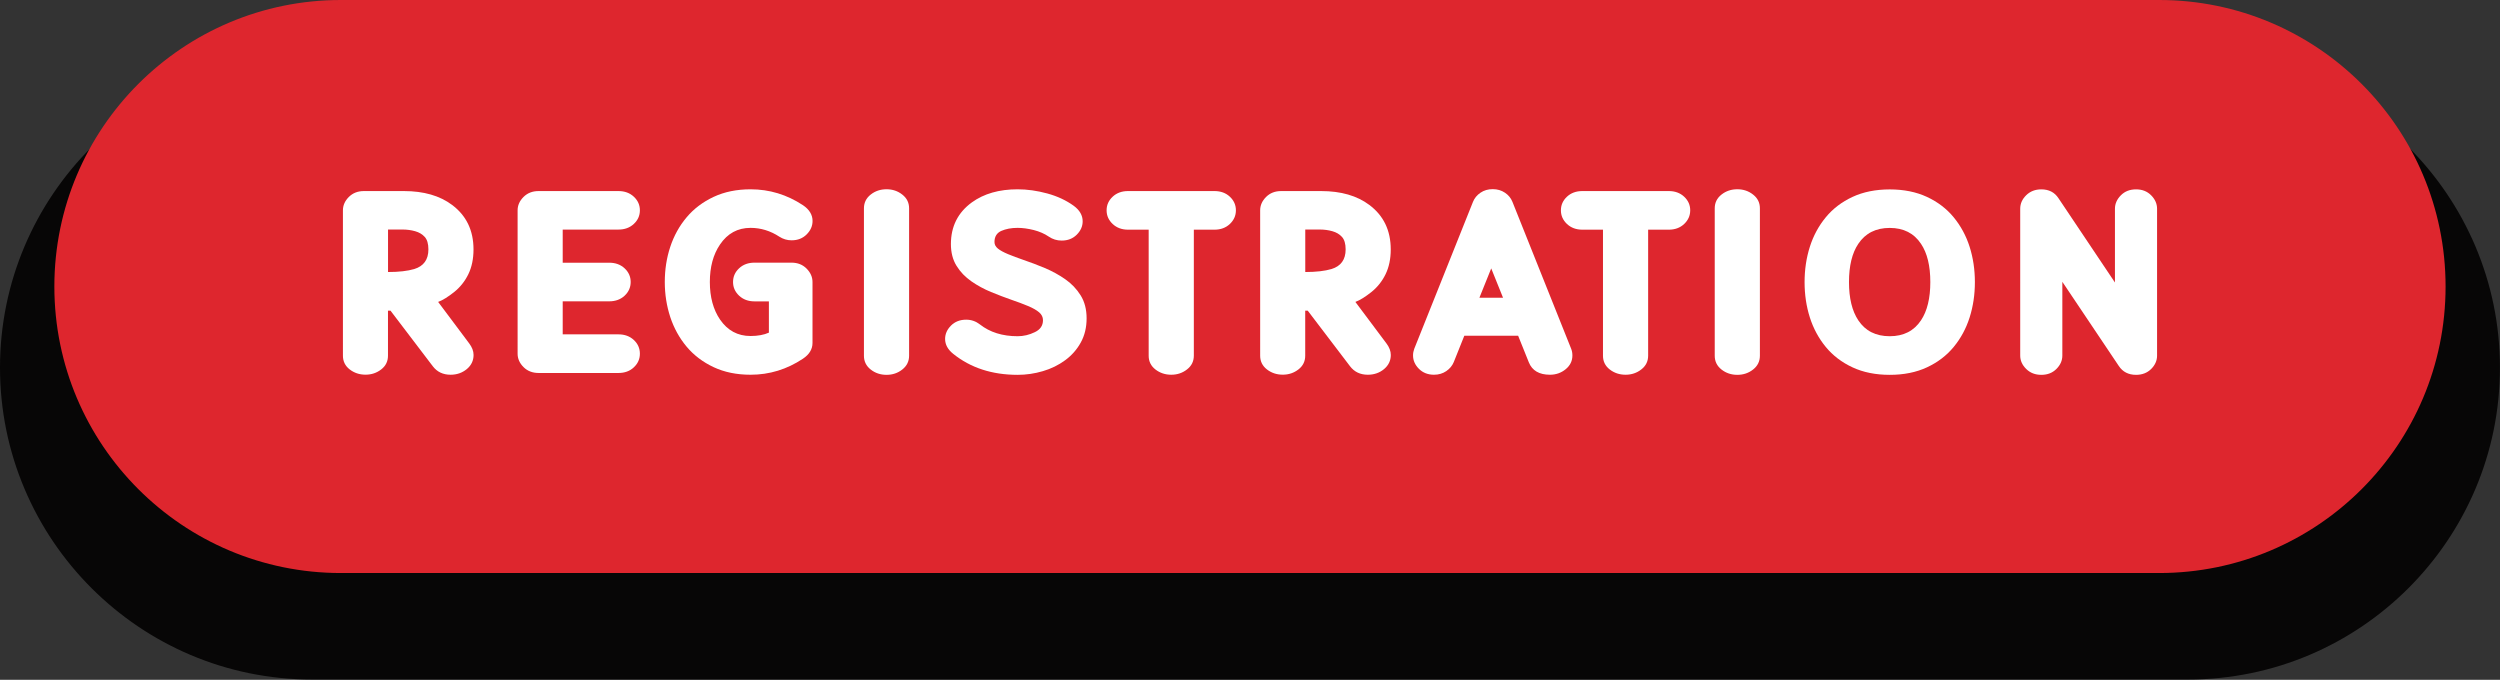 <?xml version="1.0" encoding="UTF-8" standalone="no"?><svg xmlns="http://www.w3.org/2000/svg" xmlns:xlink="http://www.w3.org/1999/xlink" fill="#000000" height="127.8" preserveAspectRatio="xMidYMid meet" version="1" viewBox="0.0 0.0 470.0 127.8" width="470" zoomAndPan="magnify"><rect x="0.0" y="0.0" width="470.0" height="127.8" fill="#333333" stroke="none"/><g><g id="change1_1"><path d="M411.37,123.72H58.63c-30.16,0-54.6-24.45-54.6-54.6v0c0-30.16,24.45-54.6,54.6-54.6h352.73 c30.16,0,54.6,24.45,54.6,54.6v0C465.97,99.27,441.52,123.72,411.37,123.72z" fill="#070606"/></g><g id="change2_1"><path d="M411.37,127.75H58.63C26.3,127.75,0,101.44,0,69.11c0-32.33,26.3-58.63,58.63-58.63h352.73 c32.33,0,58.63,26.3,58.63,58.63C470,101.44,443.7,127.75,411.37,127.75z M58.63,18.54c-27.89,0-50.58,22.69-50.58,50.58 c0,27.89,22.69,50.58,50.58,50.58h352.73c27.89,0,50.58-22.69,50.58-50.58c0-27.89-22.69-50.58-50.58-50.58H58.63z" fill="#070606"/></g><g id="change3_1"><path d="M405.91,107.73H64.09c-29.75,0-53.87-24.12-53.87-53.87v0C10.23,24.12,34.34,0,64.09,0l341.81,0 c29.75,0,53.87,24.12,53.87,53.87v0C459.77,83.62,435.66,107.73,405.91,107.73z" fill="#de262e"/></g><g fill="#ffffff" id="change4_1"><path d="M84.71,70.45c-1.42,0-2.53-0.53-3.34-1.59L73.41,58.4h-0.47v8.47c0,1.06-0.42,1.92-1.27,2.58 c-0.85,0.66-1.83,0.99-2.95,0.99c-1.14,0-2.13-0.33-2.98-0.99c-0.85-0.66-1.27-1.52-1.27-2.58V39.54c0-0.93,0.37-1.77,1.11-2.51 c0.74-0.74,1.68-1.11,2.84-1.11h7.52c3.72,0,6.74,0.87,9.06,2.61c2.68,2.01,4.02,4.79,4.02,8.36c0,1.79-0.33,3.35-0.98,4.68 s-1.55,2.45-2.68,3.35c-1.14,0.9-2.13,1.52-2.99,1.84l5.84,7.8c0.54,0.72,0.82,1.44,0.82,2.17c0,1.06-0.42,1.94-1.26,2.65 C86.91,70.09,85.9,70.45,84.71,70.45z M72.95,51.14c2.04,0,3.68-0.19,4.93-0.56c1.77-0.54,2.66-1.77,2.66-3.69 c0-1.06-0.23-1.84-0.69-2.35c-0.46-0.51-1.06-0.86-1.8-1.07c-0.74-0.21-1.54-0.32-2.42-0.32h-2.68V51.14z"/><path d="M116.27,70.12h-15.01c-1.15,0-2.1-0.37-2.84-1.11c-0.74-0.74-1.11-1.58-1.11-2.51V39.54 c0-0.93,0.37-1.77,1.11-2.51c0.74-0.74,1.68-1.11,2.84-1.11h15.01c1.17,0,2.13,0.35,2.89,1.06c0.76,0.71,1.14,1.56,1.14,2.56 s-0.38,1.85-1.14,2.56c-0.76,0.71-1.73,1.06-2.89,1.06h-10.48v6.23h8.75c1.17,0,2.13,0.35,2.89,1.06 c0.76,0.71,1.14,1.56,1.14,2.56c0,1.01-0.38,1.87-1.14,2.58c-0.76,0.71-1.73,1.06-2.89,1.06h-8.75v6.21h10.48 c1.17,0,2.13,0.35,2.89,1.06s1.14,1.57,1.14,2.58c0,1-0.38,1.85-1.14,2.56C118.41,69.77,117.44,70.12,116.27,70.12z"/><path d="M141.11,70.45c-2.6,0-4.91-0.47-6.94-1.42c-2.03-0.95-3.73-2.24-5.09-3.86c-1.36-1.63-2.38-3.48-3.07-5.56 c-0.68-2.08-1.03-4.28-1.03-6.59c0-2.33,0.34-4.54,1.03-6.62s1.71-3.93,3.07-5.54c1.36-1.62,3.06-2.9,5.09-3.85 c2.03-0.95,4.35-1.42,6.94-1.42c3.55,0,6.83,1,9.85,2.99c1.2,0.81,1.8,1.8,1.8,2.96c0,0.95-0.37,1.79-1.11,2.53 s-1.68,1.11-2.84,1.11c-0.82,0-1.59-0.23-2.29-0.68c-1.68-1.1-3.49-1.66-5.42-1.66c-2.41,0-4.33,1.04-5.74,3.13 c-1.28,1.88-1.91,4.23-1.91,7.05c0,2.83,0.64,5.18,1.91,7.05c1.42,2.07,3.33,3.1,5.74,3.1c1.35,0,2.51-0.21,3.45-0.63v-5.88h-2.71 c-1.17,0-2.13-0.36-2.89-1.07c-0.76-0.72-1.14-1.57-1.14-2.57c0-1.01,0.38-1.87,1.14-2.58c0.76-0.71,1.73-1.06,2.89-1.06h6.96 c1.15,0,2.1,0.37,2.84,1.12c0.74,0.75,1.11,1.59,1.11,2.52v11.46c0,1.17-0.6,2.16-1.8,2.96 C147.94,69.44,144.66,70.45,141.11,70.45z"/><path d="M166.67,70.47c-1.14,0-2.13-0.33-2.98-1c-0.85-0.67-1.27-1.53-1.27-2.59V39.17c0-1.06,0.42-1.92,1.27-2.59 c0.85-0.67,1.84-1,2.98-1c1.12,0,2.11,0.33,2.96,1c0.86,0.67,1.28,1.53,1.28,2.59v27.71c0,1.06-0.43,1.92-1.28,2.59 C168.78,70.14,167.79,70.47,166.67,70.47z"/><path d="M191.32,70.47c-4.81,0-8.85-1.32-12.12-3.95c-1.01-0.81-1.52-1.74-1.52-2.8c0-0.93,0.37-1.77,1.11-2.51 c0.74-0.74,1.69-1.11,2.86-1.11c0.95,0,1.81,0.3,2.57,0.89c1.88,1.48,4.25,2.22,7.1,2.22c1.12,0,2.2-0.26,3.24-0.77 c1.01-0.48,1.52-1.23,1.52-2.24c0-0.58-0.24-1.07-0.72-1.48c-0.48-0.41-1.18-0.81-2.09-1.19c-0.91-0.38-1.94-0.77-3.09-1.16 c-1.26-0.44-2.55-0.93-3.86-1.47s-2.55-1.21-3.7-2.01s-2.08-1.76-2.79-2.91c-0.71-1.14-1.06-2.51-1.06-4.1 c0-3.31,1.32-5.93,3.95-7.84c2.26-1.63,5.12-2.45,8.59-2.45c1.81,0,3.66,0.26,5.57,0.78c1.91,0.52,3.57,1.3,4.98,2.32 c1.12,0.82,1.68,1.8,1.68,2.92c0,0.93-0.37,1.77-1.11,2.51s-1.68,1.11-2.84,1.11c-0.89,0-1.7-0.25-2.43-0.75 c-0.79-0.54-1.73-0.95-2.81-1.23c-1.08-0.27-2.1-0.41-3.05-0.41c-1.17,0-2.19,0.19-3.08,0.58c-0.84,0.39-1.26,1.08-1.26,2.08 c0,0.47,0.21,0.88,0.64,1.23c0.43,0.35,1.07,0.7,1.91,1.05c0.85,0.35,1.82,0.71,2.91,1.09c1.29,0.44,2.62,0.94,3.98,1.51 c1.36,0.57,2.64,1.27,3.84,2.1s2.17,1.85,2.92,3.05c0.75,1.2,1.12,2.64,1.12,4.32c0,1.7-0.36,3.21-1.09,4.53 c-0.72,1.32-1.71,2.44-2.95,3.35s-2.64,1.6-4.19,2.05C194.5,70.24,192.92,70.47,191.32,70.47z"/><path d="M220.2,70.45c-1.14,0-2.13-0.33-2.98-0.99c-0.85-0.66-1.27-1.52-1.27-2.58V43.18h-3.88 c-1.17,0-2.13-0.36-2.89-1.07c-0.76-0.72-1.14-1.57-1.14-2.57s0.38-1.85,1.14-2.56c0.76-0.71,1.73-1.06,2.89-1.06h16.25 c1.17,0,2.13,0.35,2.89,1.06c0.76,0.71,1.14,1.56,1.14,2.56s-0.38,1.85-1.14,2.57c-0.76,0.72-1.73,1.07-2.89,1.07h-3.88v23.69 c0,1.06-0.43,1.92-1.28,2.58C222.31,70.12,221.32,70.45,220.2,70.45z"/><path d="M257.15,70.45c-1.42,0-2.53-0.53-3.34-1.59l-7.96-10.46h-0.47v8.47c0,1.06-0.42,1.92-1.27,2.58 c-0.85,0.66-1.83,0.99-2.95,0.99c-1.14,0-2.13-0.33-2.98-0.99c-0.85-0.66-1.27-1.52-1.27-2.58V39.54c0-0.93,0.37-1.77,1.11-2.51 s1.68-1.11,2.84-1.11h7.52c3.72,0,6.74,0.87,9.06,2.61c2.68,2.01,4.02,4.79,4.02,8.36c0,1.79-0.33,3.35-0.98,4.68 c-0.65,1.33-1.55,2.45-2.68,3.35c-1.14,0.9-2.13,1.52-2.99,1.84l5.84,7.8c0.54,0.72,0.82,1.44,0.82,2.17 c0,1.06-0.42,1.94-1.26,2.65S258.33,70.45,257.15,70.45z M245.39,51.14c2.04,0,3.68-0.19,4.93-0.56c1.77-0.54,2.66-1.77,2.66-3.69 c0-1.06-0.23-1.84-0.69-2.35c-0.46-0.51-1.06-0.86-1.8-1.07c-0.74-0.21-1.54-0.32-2.42-0.32h-2.68V51.14z"/><path d="M275.29,63.12l-1.98,4.95c-0.28,0.68-0.75,1.25-1.41,1.7c-0.66,0.45-1.43,0.68-2.3,0.68 c-1.15,0-2.1-0.37-2.84-1.11c-0.74-0.74-1.11-1.58-1.11-2.53c0-0.42,0.08-0.83,0.23-1.24l11.04-27.62 c0.28-0.7,0.75-1.27,1.41-1.72s1.43-0.67,2.3-0.67s1.64,0.22,2.3,0.67c0.66,0.44,1.13,1.02,1.41,1.72l11.04,27.62 c0.16,0.4,0.23,0.82,0.23,1.26c0,1.03-0.42,1.89-1.26,2.58s-1.83,1.04-2.96,1.04c-2.02,0-3.35-0.78-3.97-2.33l-2.01-5H275.29z M282.57,55.97l-2.22-5.51l-2.22,5.51H282.57z"/><path d="M305.61,70.45c-1.14,0-2.13-0.33-2.98-0.99c-0.85-0.66-1.27-1.52-1.27-2.58V43.18h-3.88 c-1.17,0-2.13-0.36-2.89-1.07c-0.76-0.72-1.14-1.57-1.14-2.57s0.38-1.85,1.14-2.56c0.76-0.71,1.73-1.06,2.89-1.06h16.25 c1.17,0,2.13,0.35,2.89,1.06c0.76,0.71,1.14,1.56,1.14,2.56s-0.38,1.85-1.14,2.57c-0.76,0.72-1.73,1.07-2.89,1.07h-3.88v23.69 c0,1.06-0.43,1.92-1.28,2.58C307.72,70.12,306.73,70.45,305.61,70.45z"/><path d="M326.62,70.47c-1.14,0-2.13-0.33-2.98-1c-0.85-0.67-1.27-1.53-1.27-2.59V39.17c0-1.06,0.42-1.92,1.27-2.59 c0.85-0.67,1.84-1,2.98-1c1.12,0,2.11,0.33,2.96,1c0.86,0.67,1.28,1.53,1.28,2.59v27.71c0,1.06-0.43,1.92-1.28,2.59 C328.73,70.14,327.74,70.47,326.62,70.47z"/><path d="M355.27,70.47c-2.65,0-4.98-0.47-7-1.41c-2.02-0.94-3.7-2.22-5.03-3.84c-1.33-1.62-2.33-3.47-2.99-5.54 c-0.66-2.08-0.99-4.29-0.99-6.64s0.33-4.56,0.99-6.64s1.66-3.93,2.99-5.54c1.33-1.62,3.01-2.9,5.03-3.84 c2.02-0.94,4.36-1.41,7-1.41s4.98,0.47,7,1.41c2.02,0.94,3.7,2.22,5.03,3.84s2.33,3.47,2.99,5.54c0.66,2.08,0.99,4.29,0.99,6.64 s-0.33,4.56-0.99,6.64c-0.66,2.08-1.66,3.93-2.99,5.54c-1.33,1.62-3.01,2.9-5.03,3.84C360.25,70,357.91,70.47,355.27,70.47z M355.27,63.21c2.6,0,4.56-1,5.88-2.99c1.17-1.76,1.75-4.16,1.75-7.19c0-3.05-0.58-5.45-1.75-7.19c-1.32-1.99-3.28-2.99-5.88-2.99 c-2.61,0-4.58,1-5.91,2.99c-1.17,1.74-1.75,4.14-1.75,7.19c0,3.03,0.58,5.43,1.75,7.19C350.68,62.21,352.65,63.21,355.27,63.21z"/><path d="M401.58,70.47c-1.42,0-2.5-0.55-3.24-1.66l-10.62-15.83v13.87c0,0.93-0.37,1.77-1.11,2.51 c-0.74,0.74-1.68,1.11-2.84,1.11s-2.1-0.37-2.85-1.11c-0.75-0.74-1.12-1.58-1.12-2.51V39.24c0-0.95,0.37-1.79,1.12-2.53 s1.7-1.11,2.85-1.11c1.42,0,2.49,0.55,3.22,1.66l10.62,15.85V39.24c0-0.93,0.37-1.77,1.11-2.52c0.74-0.75,1.69-1.12,2.86-1.12 c1.15,0,2.1,0.37,2.84,1.12c0.74,0.75,1.11,1.59,1.11,2.52v27.62c0,0.93-0.37,1.77-1.11,2.51 C403.68,70.1,402.73,70.47,401.58,70.47z"/></g></g></svg>